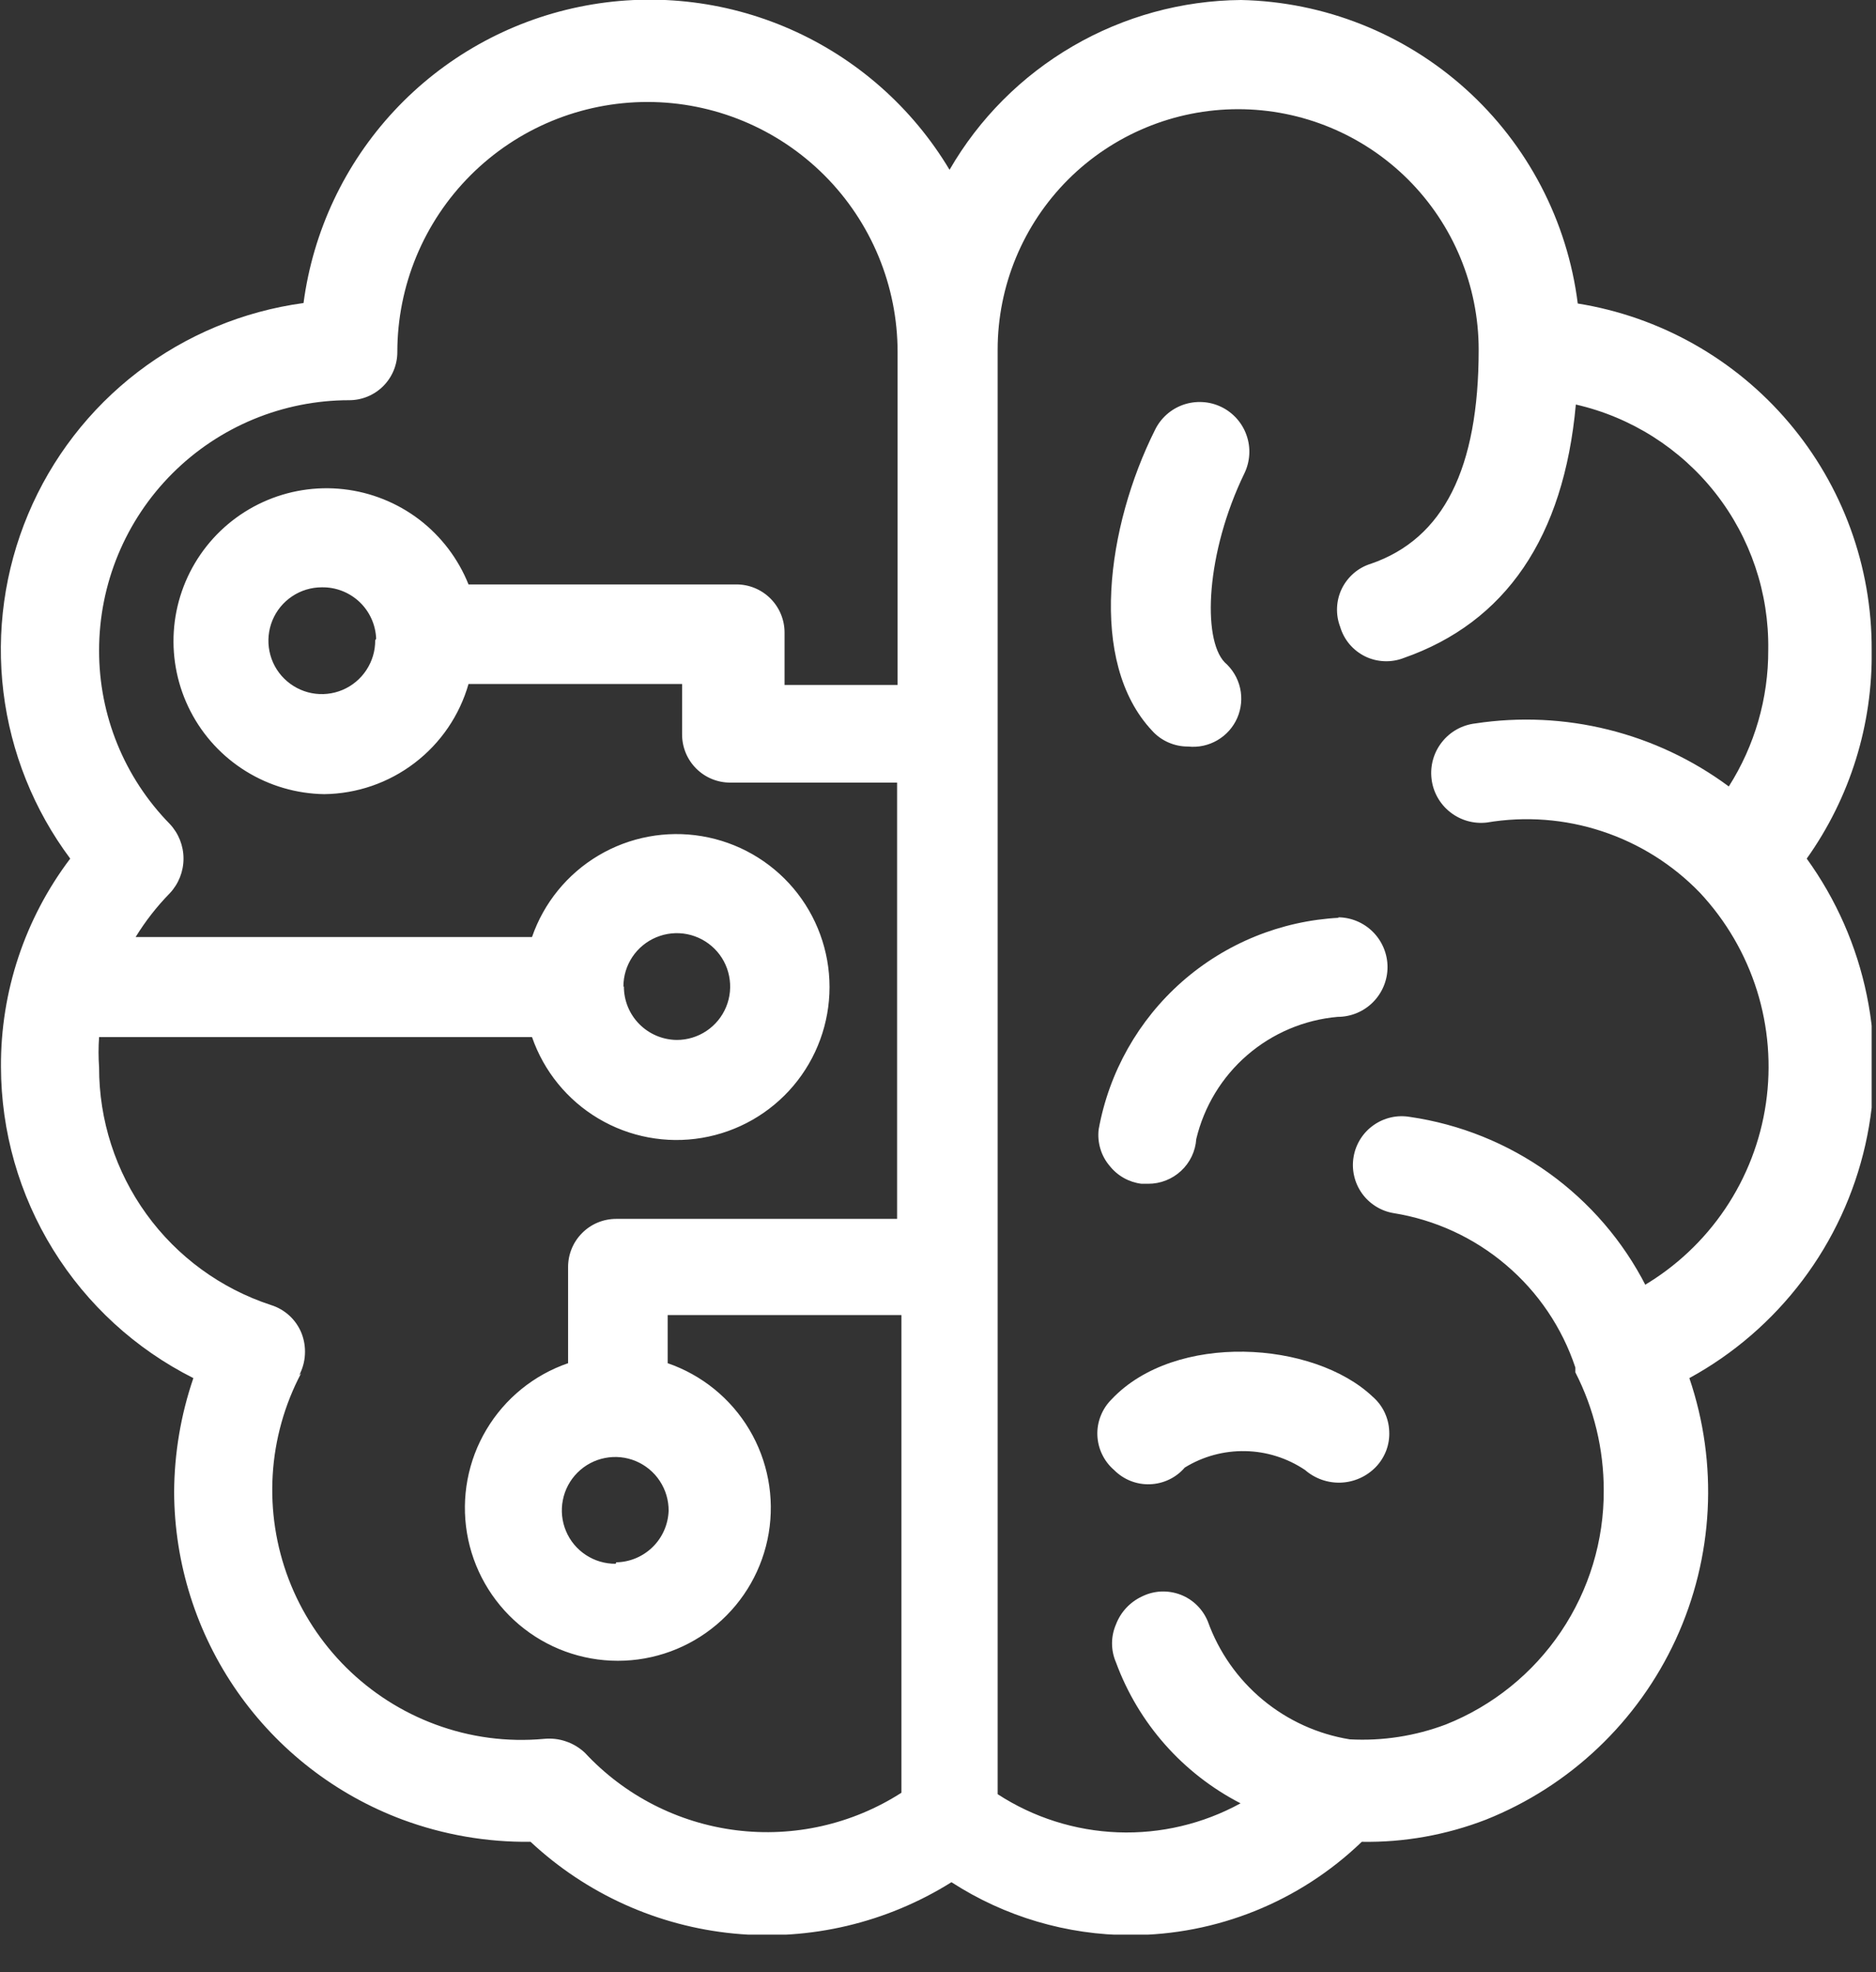 <svg width="39" height="41" viewBox="0 0 39 41" fill="none" xmlns="http://www.w3.org/2000/svg">
<rect x="0" y="0" width="39" height="41" fill="#333333" stroke="none"/>
<g clip-path="url(#clip0_475_7541)">
<path d="M38.91 13.51C38.917 11.778 38.306 10.101 37.185 8.781C36.065 7.461 34.509 6.584 32.8 6.31C32.584 4.593 31.758 3.011 30.473 1.853C29.188 0.695 27.529 0.037 25.8 6.79679e-06C24.57 0.01 23.364 0.342 22.301 0.961C21.238 1.58 20.355 2.465 19.74 3.53C18.967 2.236 17.81 1.215 16.431 0.608C15.051 0.001 13.517 -0.162 12.04 0.143C10.564 0.447 9.219 1.203 8.192 2.307C7.166 3.41 6.508 4.806 6.31 6.3C5.056 6.47 3.868 6.965 2.864 7.734C1.86 8.504 1.074 9.523 0.585 10.689C0.095 11.856 -0.082 13.13 0.071 14.386C0.225 15.642 0.703 16.836 1.46 17.85C0.517 19.096 0.011 20.618 0.02 22.18C0.023 23.523 0.398 24.839 1.105 25.981C1.811 27.123 2.82 28.047 4.02 28.65C3.759 29.413 3.624 30.214 3.62 31.02C3.626 32.503 4.084 33.95 4.932 35.166C5.781 36.383 6.98 37.312 8.37 37.83C9.221 38.145 10.122 38.301 11.03 38.29C12.191 39.375 13.679 40.046 15.262 40.198C16.844 40.35 18.433 39.974 19.78 39.13C20.888 39.847 22.18 40.229 23.5 40.23C25.294 40.23 27.018 39.535 28.31 38.29C29.191 38.305 30.067 38.148 30.89 37.83C32.637 37.133 34.049 35.792 34.837 34.084C35.624 32.376 35.725 30.431 35.12 28.65C36.039 28.148 36.84 27.455 37.471 26.619C38.102 25.783 38.547 24.823 38.778 23.801C39.009 22.779 39.02 21.72 38.809 20.694C38.599 19.668 38.173 18.699 37.56 17.85C38.461 16.584 38.934 15.064 38.91 13.51ZM34.22 26.74C33.743 25.803 33.048 24.995 32.193 24.382C31.339 23.77 30.35 23.371 29.31 23.22C29.178 23.198 29.044 23.201 28.914 23.231C28.784 23.261 28.661 23.316 28.553 23.393C28.444 23.47 28.352 23.567 28.281 23.68C28.21 23.793 28.162 23.919 28.14 24.05C28.117 24.181 28.121 24.316 28.151 24.446C28.18 24.576 28.235 24.698 28.312 24.807C28.389 24.916 28.487 25.008 28.6 25.079C28.713 25.15 28.838 25.198 28.97 25.22C29.833 25.358 30.642 25.73 31.308 26.297C31.975 26.862 32.474 27.6 32.75 28.43V28.53C33.138 29.288 33.34 30.128 33.34 30.98C33.346 32.027 33.036 33.052 32.451 33.921C31.866 34.79 31.033 35.462 30.06 35.85C29.422 36.091 28.741 36.197 28.06 36.16C27.394 36.052 26.77 35.768 26.251 35.337C25.732 34.906 25.338 34.344 25.11 33.71C25.058 33.583 24.98 33.467 24.882 33.371C24.784 33.275 24.667 33.2 24.538 33.151C24.41 33.103 24.272 33.081 24.135 33.087C23.997 33.094 23.863 33.129 23.74 33.19C23.491 33.306 23.298 33.514 23.2 33.77C23.146 33.895 23.118 34.029 23.118 34.165C23.118 34.301 23.146 34.435 23.2 34.56C23.666 35.827 24.59 36.872 25.79 37.49C25.009 37.918 24.128 38.126 23.238 38.093C22.349 38.059 21.485 37.785 20.74 37.3V7.27C20.74 5.944 21.267 4.672 22.204 3.734C23.142 2.797 24.414 2.27 25.74 2.27C27.066 2.27 28.337 2.797 29.275 3.734C30.213 4.672 30.74 5.944 30.74 7.27C30.74 9.74 30.01 11.2 28.5 11.72C28.369 11.76 28.248 11.827 28.144 11.916C28.041 12.005 27.956 12.114 27.896 12.236C27.836 12.359 27.802 12.493 27.796 12.63C27.79 12.766 27.811 12.902 27.86 13.03C27.899 13.163 27.965 13.286 28.054 13.392C28.143 13.497 28.253 13.583 28.377 13.645C28.501 13.706 28.637 13.74 28.775 13.746C28.913 13.752 29.051 13.73 29.18 13.68C31.3 12.94 32.51 11.17 32.76 8.41C33.91 8.673 34.934 9.324 35.663 10.252C36.391 11.18 36.778 12.33 36.76 13.51C36.764 14.516 36.479 15.501 35.94 16.35C35.191 15.795 34.34 15.394 33.435 15.169C32.531 14.944 31.591 14.9 30.67 15.04C30.396 15.072 30.147 15.211 29.977 15.427C29.806 15.642 29.728 15.917 29.76 16.19C29.791 16.463 29.93 16.712 30.146 16.883C30.362 17.054 30.637 17.132 30.91 17.1C31.711 16.965 32.533 17.027 33.305 17.282C34.077 17.536 34.776 17.975 35.34 18.56C35.882 19.14 36.287 19.834 36.525 20.592C36.762 21.349 36.826 22.151 36.712 22.936C36.598 23.722 36.308 24.472 35.865 25.13C35.421 25.789 34.835 26.339 34.15 26.74H34.22ZM6.22 28.59C6.29 28.457 6.331 28.311 6.339 28.16C6.348 28.01 6.324 27.86 6.27 27.72C6.214 27.58 6.128 27.454 6.017 27.352C5.906 27.25 5.774 27.174 5.63 27.13C4.59 26.788 3.684 26.127 3.043 25.239C2.402 24.352 2.058 23.285 2.06 22.19C2.045 21.98 2.045 21.77 2.06 21.56H11.06C11.306 22.271 11.795 22.871 12.442 23.255C13.089 23.639 13.851 23.781 14.592 23.656C15.334 23.531 16.007 23.148 16.493 22.574C16.978 22 17.245 21.272 17.245 20.52C17.245 19.768 16.978 19.04 16.493 18.466C16.007 17.892 15.334 17.509 14.592 17.384C13.851 17.259 13.089 17.401 12.442 17.785C11.795 18.169 11.306 18.769 11.06 19.48H2.82C3.022 19.151 3.26 18.846 3.53 18.57C3.713 18.375 3.815 18.118 3.815 17.85C3.815 17.582 3.713 17.325 3.53 17.13C2.585 16.166 2.057 14.87 2.06 13.52C2.06 12.141 2.608 10.818 3.583 9.843C4.558 8.868 5.881 8.32 7.26 8.32C7.525 8.32 7.779 8.215 7.967 8.027C8.154 7.84 8.26 7.585 8.26 7.32C8.26 5.941 8.808 4.618 9.783 3.643C10.758 2.668 12.081 2.12 13.46 2.12C14.839 2.12 16.161 2.668 17.137 3.643C18.112 4.618 18.66 5.941 18.66 7.32V14.24H16.31V13.15C16.31 12.885 16.204 12.63 16.017 12.443C15.829 12.255 15.575 12.15 15.31 12.15H9.74C9.526 11.616 9.171 11.149 8.714 10.8C8.256 10.452 7.712 10.234 7.14 10.17C6.568 10.106 5.989 10.199 5.466 10.438C4.942 10.677 4.493 11.054 4.167 11.528C3.841 12.002 3.649 12.556 3.613 13.13C3.577 13.704 3.697 14.278 3.961 14.789C4.225 15.301 4.623 15.731 5.113 16.034C5.602 16.337 6.164 16.501 6.74 16.51C7.42 16.502 8.079 16.275 8.619 15.862C9.16 15.45 9.553 14.874 9.74 14.22H14.18V15.27C14.18 15.535 14.285 15.79 14.473 15.977C14.66 16.165 14.914 16.27 15.18 16.27H18.65V25.34H12.81C12.544 25.34 12.29 25.445 12.103 25.633C11.915 25.82 11.81 26.075 11.81 26.34V28.34C11.098 28.585 10.497 29.074 10.112 29.721C9.727 30.367 9.584 31.129 9.708 31.872C9.832 32.614 10.216 33.288 10.79 33.774C11.364 34.26 12.092 34.527 12.845 34.527C13.597 34.527 14.325 34.26 14.899 33.774C15.474 33.288 15.857 32.614 15.981 31.872C16.105 31.129 15.962 30.367 15.578 29.721C15.193 29.074 14.591 28.585 13.88 28.34V27.34H18.74V37.27C17.72 37.925 16.502 38.201 15.299 38.049C14.096 37.897 12.985 37.328 12.16 36.44C12.047 36.334 11.913 36.252 11.766 36.203C11.62 36.152 11.464 36.135 11.31 36.15C10.543 36.221 9.771 36.118 9.05 35.85C8.356 35.593 7.726 35.19 7.2 34.67C6.675 34.149 6.266 33.523 6.002 32.832C5.738 32.141 5.625 31.401 5.669 30.663C5.713 29.925 5.915 29.204 6.26 28.55L6.22 28.59ZM12.96 20.51C12.96 20.29 13.025 20.076 13.147 19.893C13.269 19.711 13.442 19.569 13.645 19.485C13.848 19.401 14.071 19.378 14.286 19.421C14.502 19.464 14.699 19.57 14.855 19.725C15.01 19.88 15.116 20.078 15.158 20.294C15.201 20.509 15.179 20.732 15.095 20.935C15.011 21.138 14.869 21.311 14.686 21.433C14.504 21.555 14.289 21.62 14.07 21.62C13.777 21.617 13.497 21.499 13.291 21.291C13.085 21.084 12.97 20.803 12.97 20.51H12.96ZM12.8 32.51C12.579 32.512 12.363 32.448 12.179 32.327C11.995 32.206 11.851 32.033 11.766 31.829C11.681 31.626 11.658 31.402 11.701 31.186C11.743 30.97 11.849 30.771 12.005 30.615C12.161 30.459 12.359 30.353 12.576 30.311C12.792 30.268 13.016 30.291 13.219 30.376C13.422 30.462 13.596 30.605 13.717 30.79C13.838 30.974 13.902 31.19 13.9 31.41C13.889 31.694 13.771 31.963 13.568 32.162C13.365 32.361 13.094 32.475 12.81 32.48L12.8 32.51ZM7.8 13.31C7.802 13.53 7.738 13.745 7.617 13.929C7.497 14.113 7.324 14.257 7.121 14.343C6.919 14.428 6.695 14.452 6.479 14.41C6.263 14.368 6.065 14.263 5.908 14.108C5.752 13.954 5.645 13.756 5.602 13.54C5.558 13.325 5.58 13.101 5.663 12.898C5.747 12.694 5.889 12.52 6.072 12.398C6.255 12.275 6.47 12.21 6.69 12.21C6.981 12.205 7.262 12.314 7.474 12.514C7.685 12.714 7.809 12.989 7.82 13.28L7.8 13.31Z" fill="white"/>
<path d="M27.84 19.08C26.632 19.142 25.481 19.61 24.573 20.409C23.666 21.208 23.055 22.29 22.84 23.48C22.824 23.616 22.836 23.753 22.876 23.884C22.915 24.015 22.981 24.136 23.07 24.24C23.233 24.445 23.47 24.578 23.73 24.61H23.869C24.123 24.611 24.367 24.515 24.553 24.342C24.739 24.17 24.852 23.933 24.869 23.68C25.031 23.002 25.401 22.391 25.929 21.935C26.457 21.479 27.115 21.201 27.809 21.14C28.084 21.14 28.347 21.031 28.541 20.837C28.735 20.643 28.845 20.38 28.845 20.105C28.845 19.831 28.735 19.567 28.541 19.373C28.347 19.179 28.084 19.07 27.809 19.07L27.84 19.08Z" fill="white"/>
<path d="M23.11 29.09C23.012 29.187 22.935 29.303 22.884 29.432C22.832 29.56 22.808 29.698 22.813 29.836C22.818 29.974 22.851 30.11 22.911 30.234C22.971 30.359 23.055 30.47 23.16 30.56C23.257 30.658 23.374 30.736 23.502 30.787C23.631 30.838 23.768 30.862 23.906 30.857C24.044 30.852 24.18 30.819 24.305 30.759C24.429 30.7 24.54 30.615 24.63 30.51C25.008 30.277 25.444 30.159 25.888 30.168C26.331 30.176 26.762 30.313 27.13 30.56C27.337 30.74 27.604 30.834 27.877 30.823C28.151 30.812 28.409 30.696 28.6 30.5C28.696 30.401 28.77 30.283 28.819 30.154C28.867 30.025 28.888 29.888 28.88 29.75C28.875 29.615 28.841 29.482 28.783 29.36C28.725 29.238 28.642 29.129 28.54 29.04C27.31 27.87 24.43 27.69 23.11 29.09Z" fill="white"/>
<path d="M24.7 15.52C24.911 15.542 25.124 15.497 25.308 15.389C25.492 15.282 25.637 15.119 25.722 14.924C25.806 14.729 25.827 14.511 25.78 14.304C25.733 14.097 25.62 13.909 25.46 13.77C24.99 13.28 25.07 11.49 25.87 9.84C25.929 9.718 25.963 9.585 25.971 9.45C25.979 9.314 25.96 9.179 25.915 9.051C25.871 8.922 25.801 8.804 25.711 8.703C25.621 8.602 25.512 8.519 25.39 8.46C25.267 8.401 25.135 8.366 24.999 8.359C24.864 8.351 24.728 8.37 24.6 8.414C24.472 8.459 24.354 8.528 24.253 8.618C24.151 8.709 24.069 8.818 24.01 8.94C23.01 10.94 22.61 13.76 23.95 15.19C24.044 15.295 24.16 15.379 24.289 15.435C24.419 15.492 24.558 15.521 24.7 15.52Z" fill="white"/>
</g>
<defs>
<clipPath id="clip0_475_7541">
<rect width="38.91" height="40.22" fill="white"/>
</clipPath>
</defs>
</svg>
